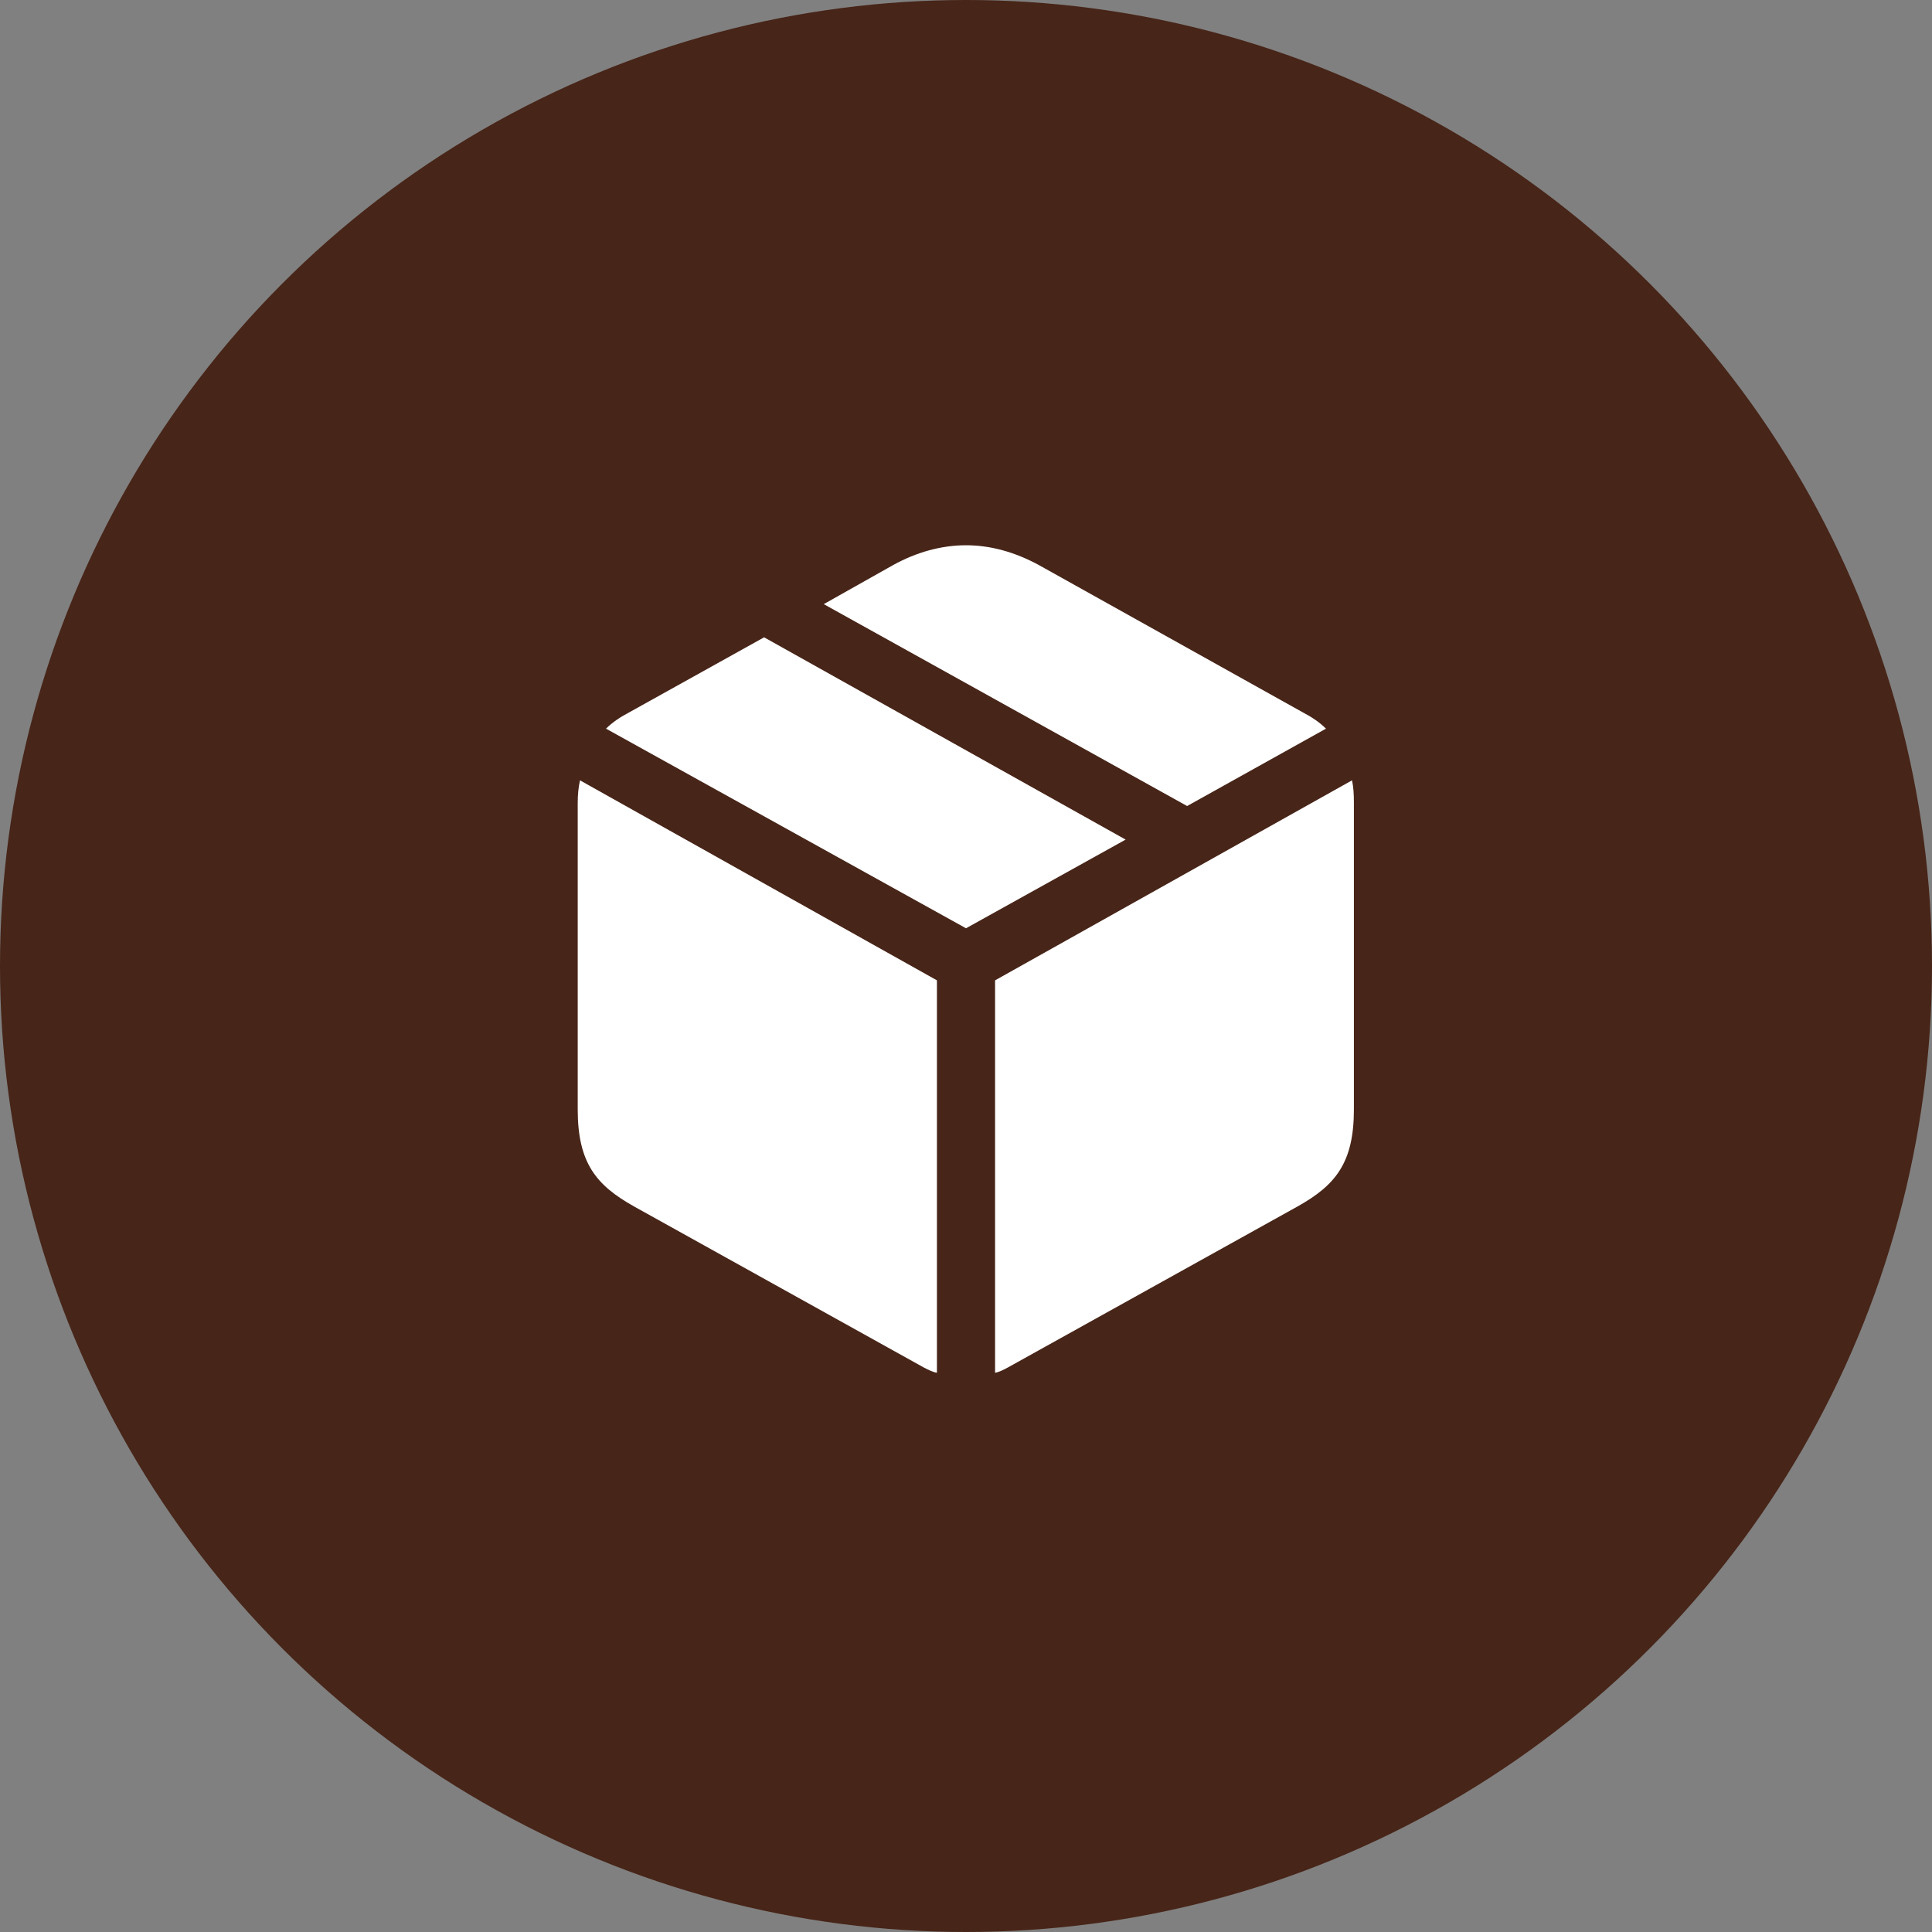 <?xml version="1.0"?>
<svg xmlns="http://www.w3.org/2000/svg" width="40" height="40" viewBox="0 0 40 40" fill="none">
<rect x="0" y="0" width="40" height="40" fill="#808080" stroke="none"/>
<circle cx="20" cy="20" r="20" fill="#472518"/>
<path d="M24.578 16.688L17.055 12.508L18.484 11.703C18.977 11.43 19.492 11.289 20 11.289C20.508 11.289 21.016 11.43 21.516 11.703L26.961 14.742C27.156 14.844 27.32 14.953 27.453 15.086L24.578 16.688ZM20 19.219L12.547 15.086C12.68 14.953 12.844 14.844 13.039 14.742L15.82 13.195L23.305 17.383L20 19.219ZM20.602 28.422V20.297L27.992 16.156C28.023 16.297 28.031 16.445 28.031 16.625V22.969C28.031 24.078 27.648 24.539 26.867 24.977L20.867 28.312C20.781 28.359 20.688 28.406 20.602 28.422ZM19.398 28.422C19.305 28.406 19.219 28.359 19.125 28.312L13.125 24.977C12.344 24.539 11.961 24.078 11.961 22.969V16.625C11.961 16.445 11.977 16.297 12.008 16.156L19.398 20.297V28.422Z" fill="white"/>
</svg>
